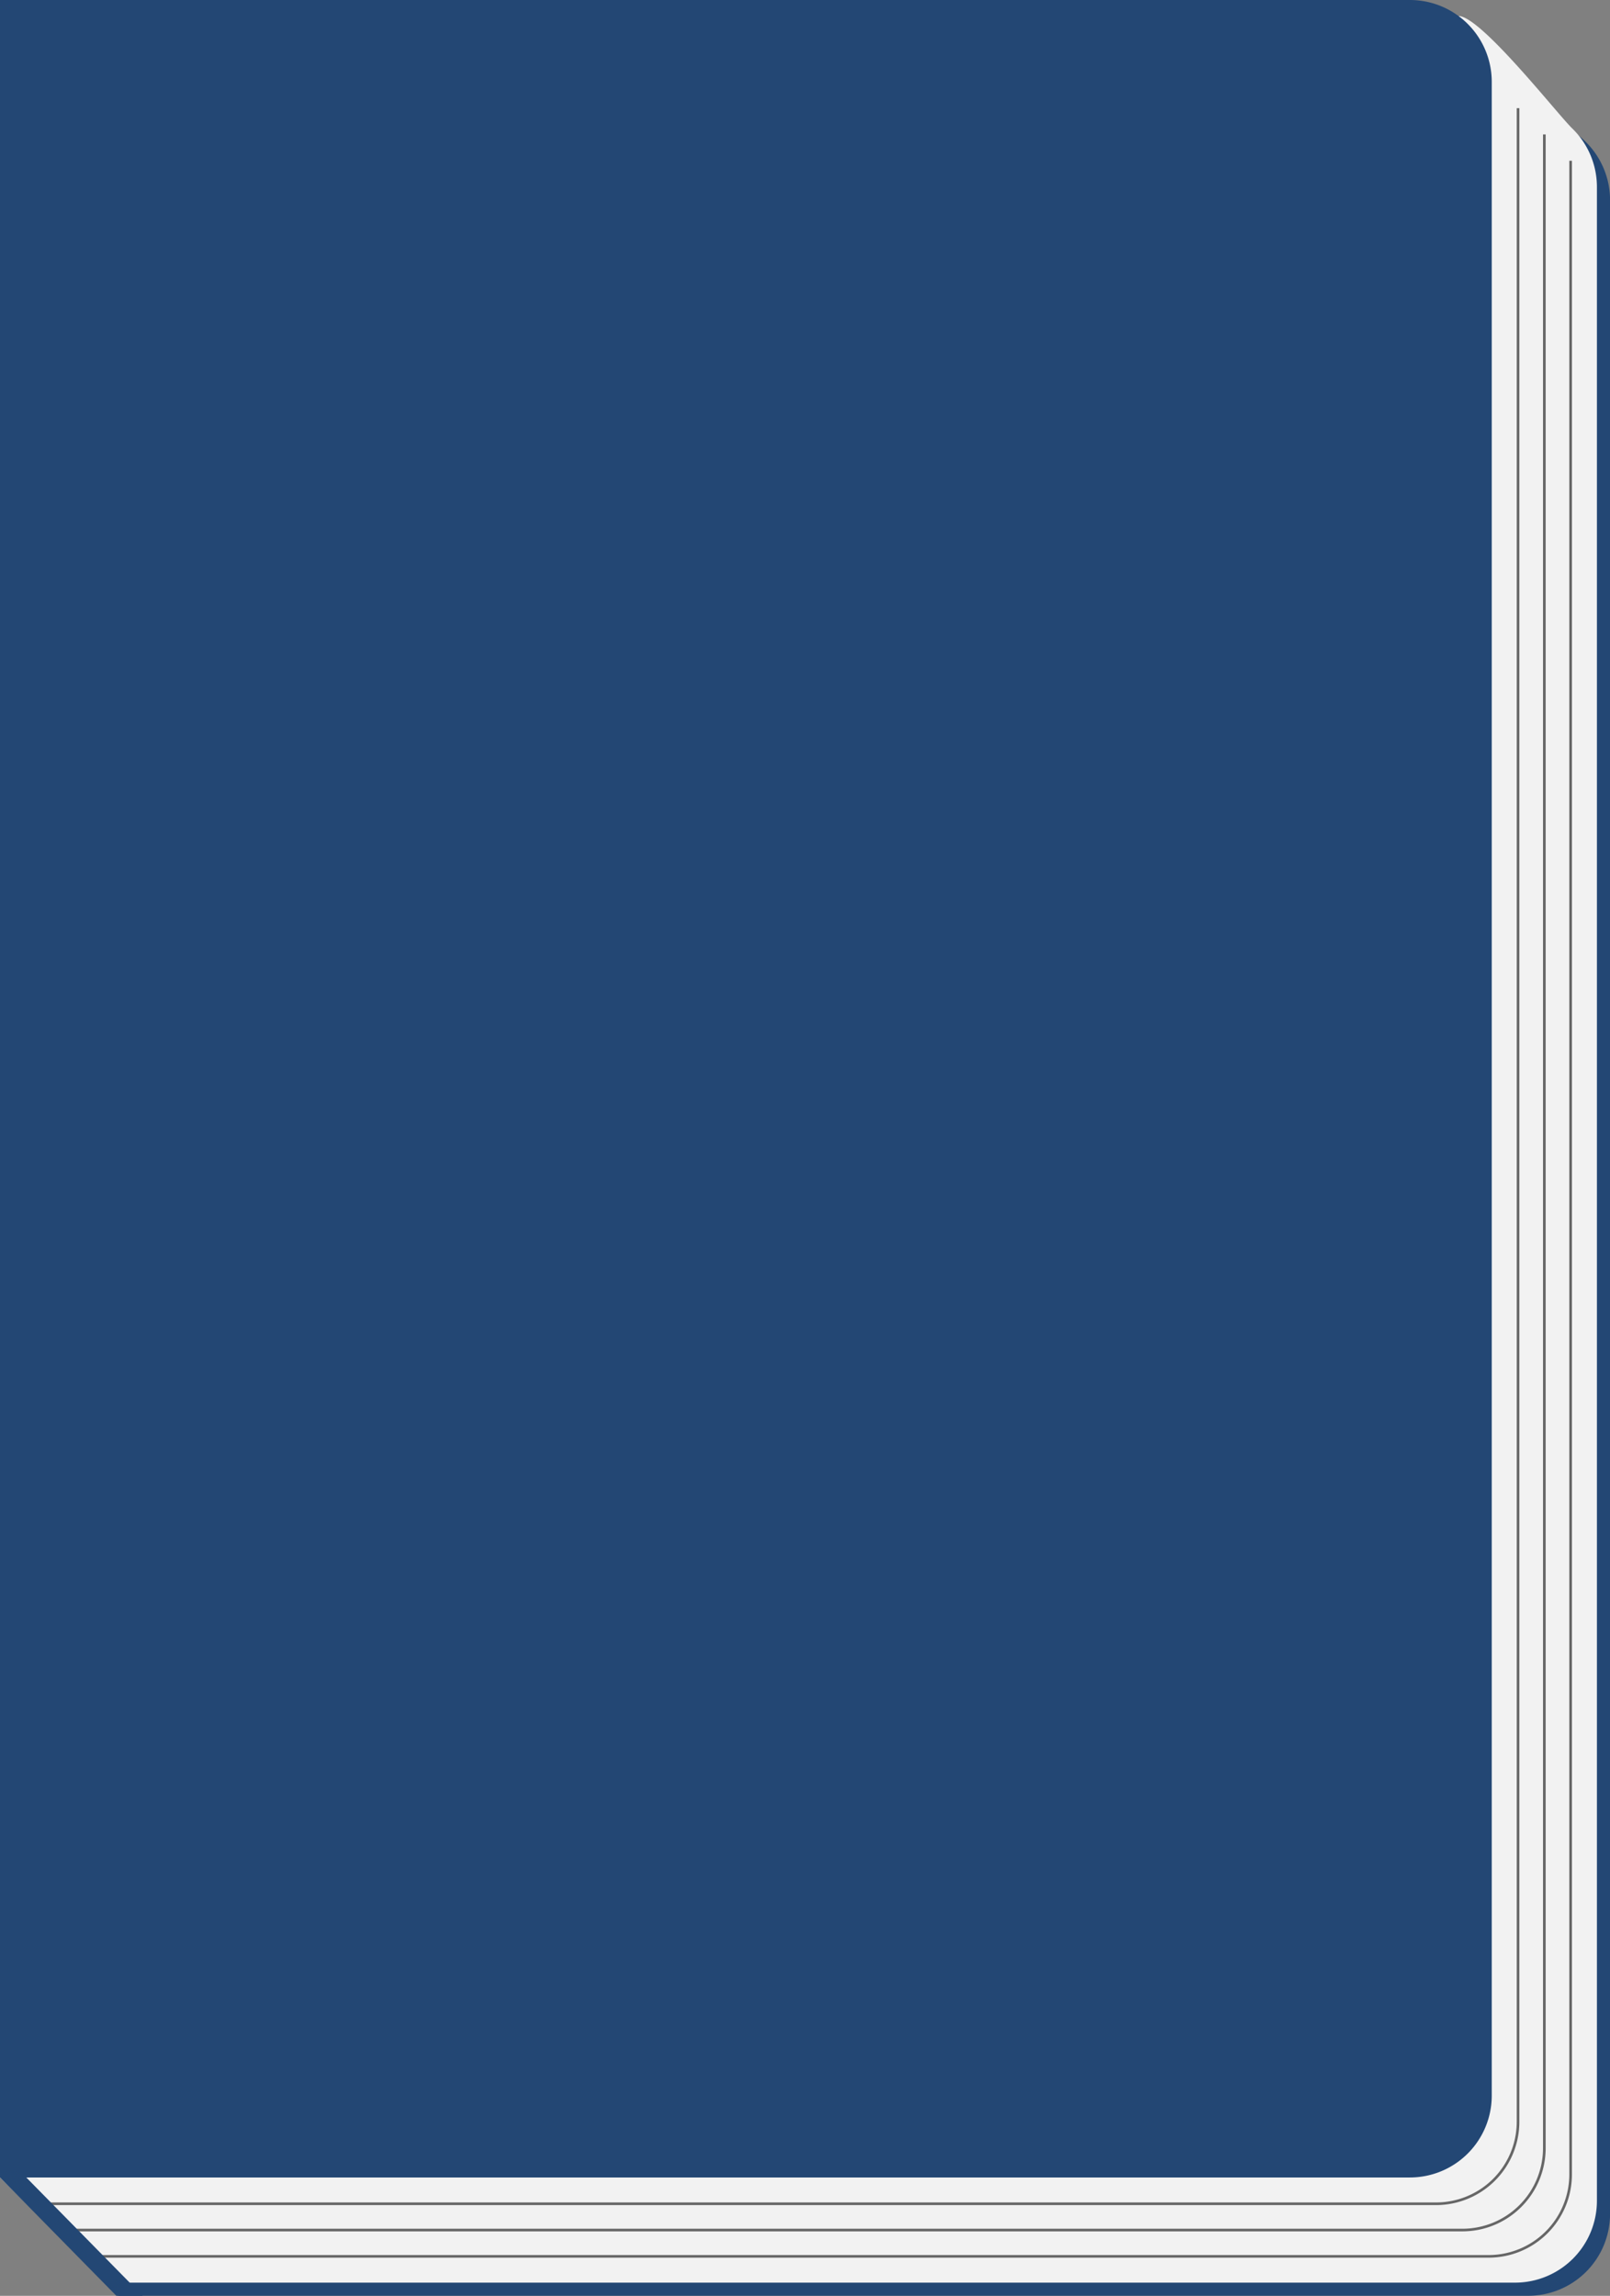 <?xml version="1.0" encoding="UTF-8" standalone="no"?><svg xmlns="http://www.w3.org/2000/svg" xmlns:xlink="http://www.w3.org/1999/xlink" fill="#000000" height="1941.2" preserveAspectRatio="xMidYMid meet" version="1" viewBox="0.0 0.0 1361.4 1941.2" width="1361.4" zoomAndPan="magnify"><rect x="0.0" y="0.0" width="1361.4" height="1941.2" fill="#808080" stroke="none"/><g data-name="Слой 2"><g data-name="Слой 1"><g id="change1_1"><path d="M1292.23,1941.17H100V100H1292.23a69.22,69.22,0,0,1,69.22,69.22V1872A69.22,69.22,0,0,1,1292.23,1941.17Z" fill="#234774"/></g><g id="change2_1"><path d="M1281.11,1930.06H88.92L0,1841.14,88.92,88.92,1233.34,13.56c18.74,0,83.52,82.81,96,94.91a69,69,0,0,1,21,49.67v1702.7A69.22,69.22,0,0,1,1281.11,1930.06Z" fill="#f2f2f2"/></g><g id="change3_1"><path d="M1214.42,1864.48H33.35v-2.23H1214.42a68.18,68.18,0,0,0,68.11-68.11V91.45h2.22V1794.14A70.41,70.41,0,0,1,1214.42,1864.48Z" fill="#666666"/></g><g id="change3_2"><path d="M1236.65,1886.71H55.58v-2.23H1236.65a68.18,68.18,0,0,0,68.11-68.11V113.68H1307V1816.37A70.41,70.41,0,0,1,1236.65,1886.71Z" fill="#666666"/></g><g id="change3_3"><path d="M1258.88,1908.94H75.58v-2.22h1183.3a68.19,68.19,0,0,0,68.11-68.11V135.91h2.22v1702.7A70.41,70.41,0,0,1,1258.88,1908.94Z" fill="#666666"/></g><g id="change1_2"><path d="M1192.19,1841.14H0V0H1192.19a69.22,69.22,0,0,1,69.22,69.22V1771.91A69.23,69.23,0,0,1,1192.19,1841.14Z" fill="#234774"/></g><g id="change1_3"><path d="M120.58 1941.17L98.35 1941.17 0 1841.13 22.23 1841.13 120.58 1941.17z" fill="#234774"/></g></g></g></svg>